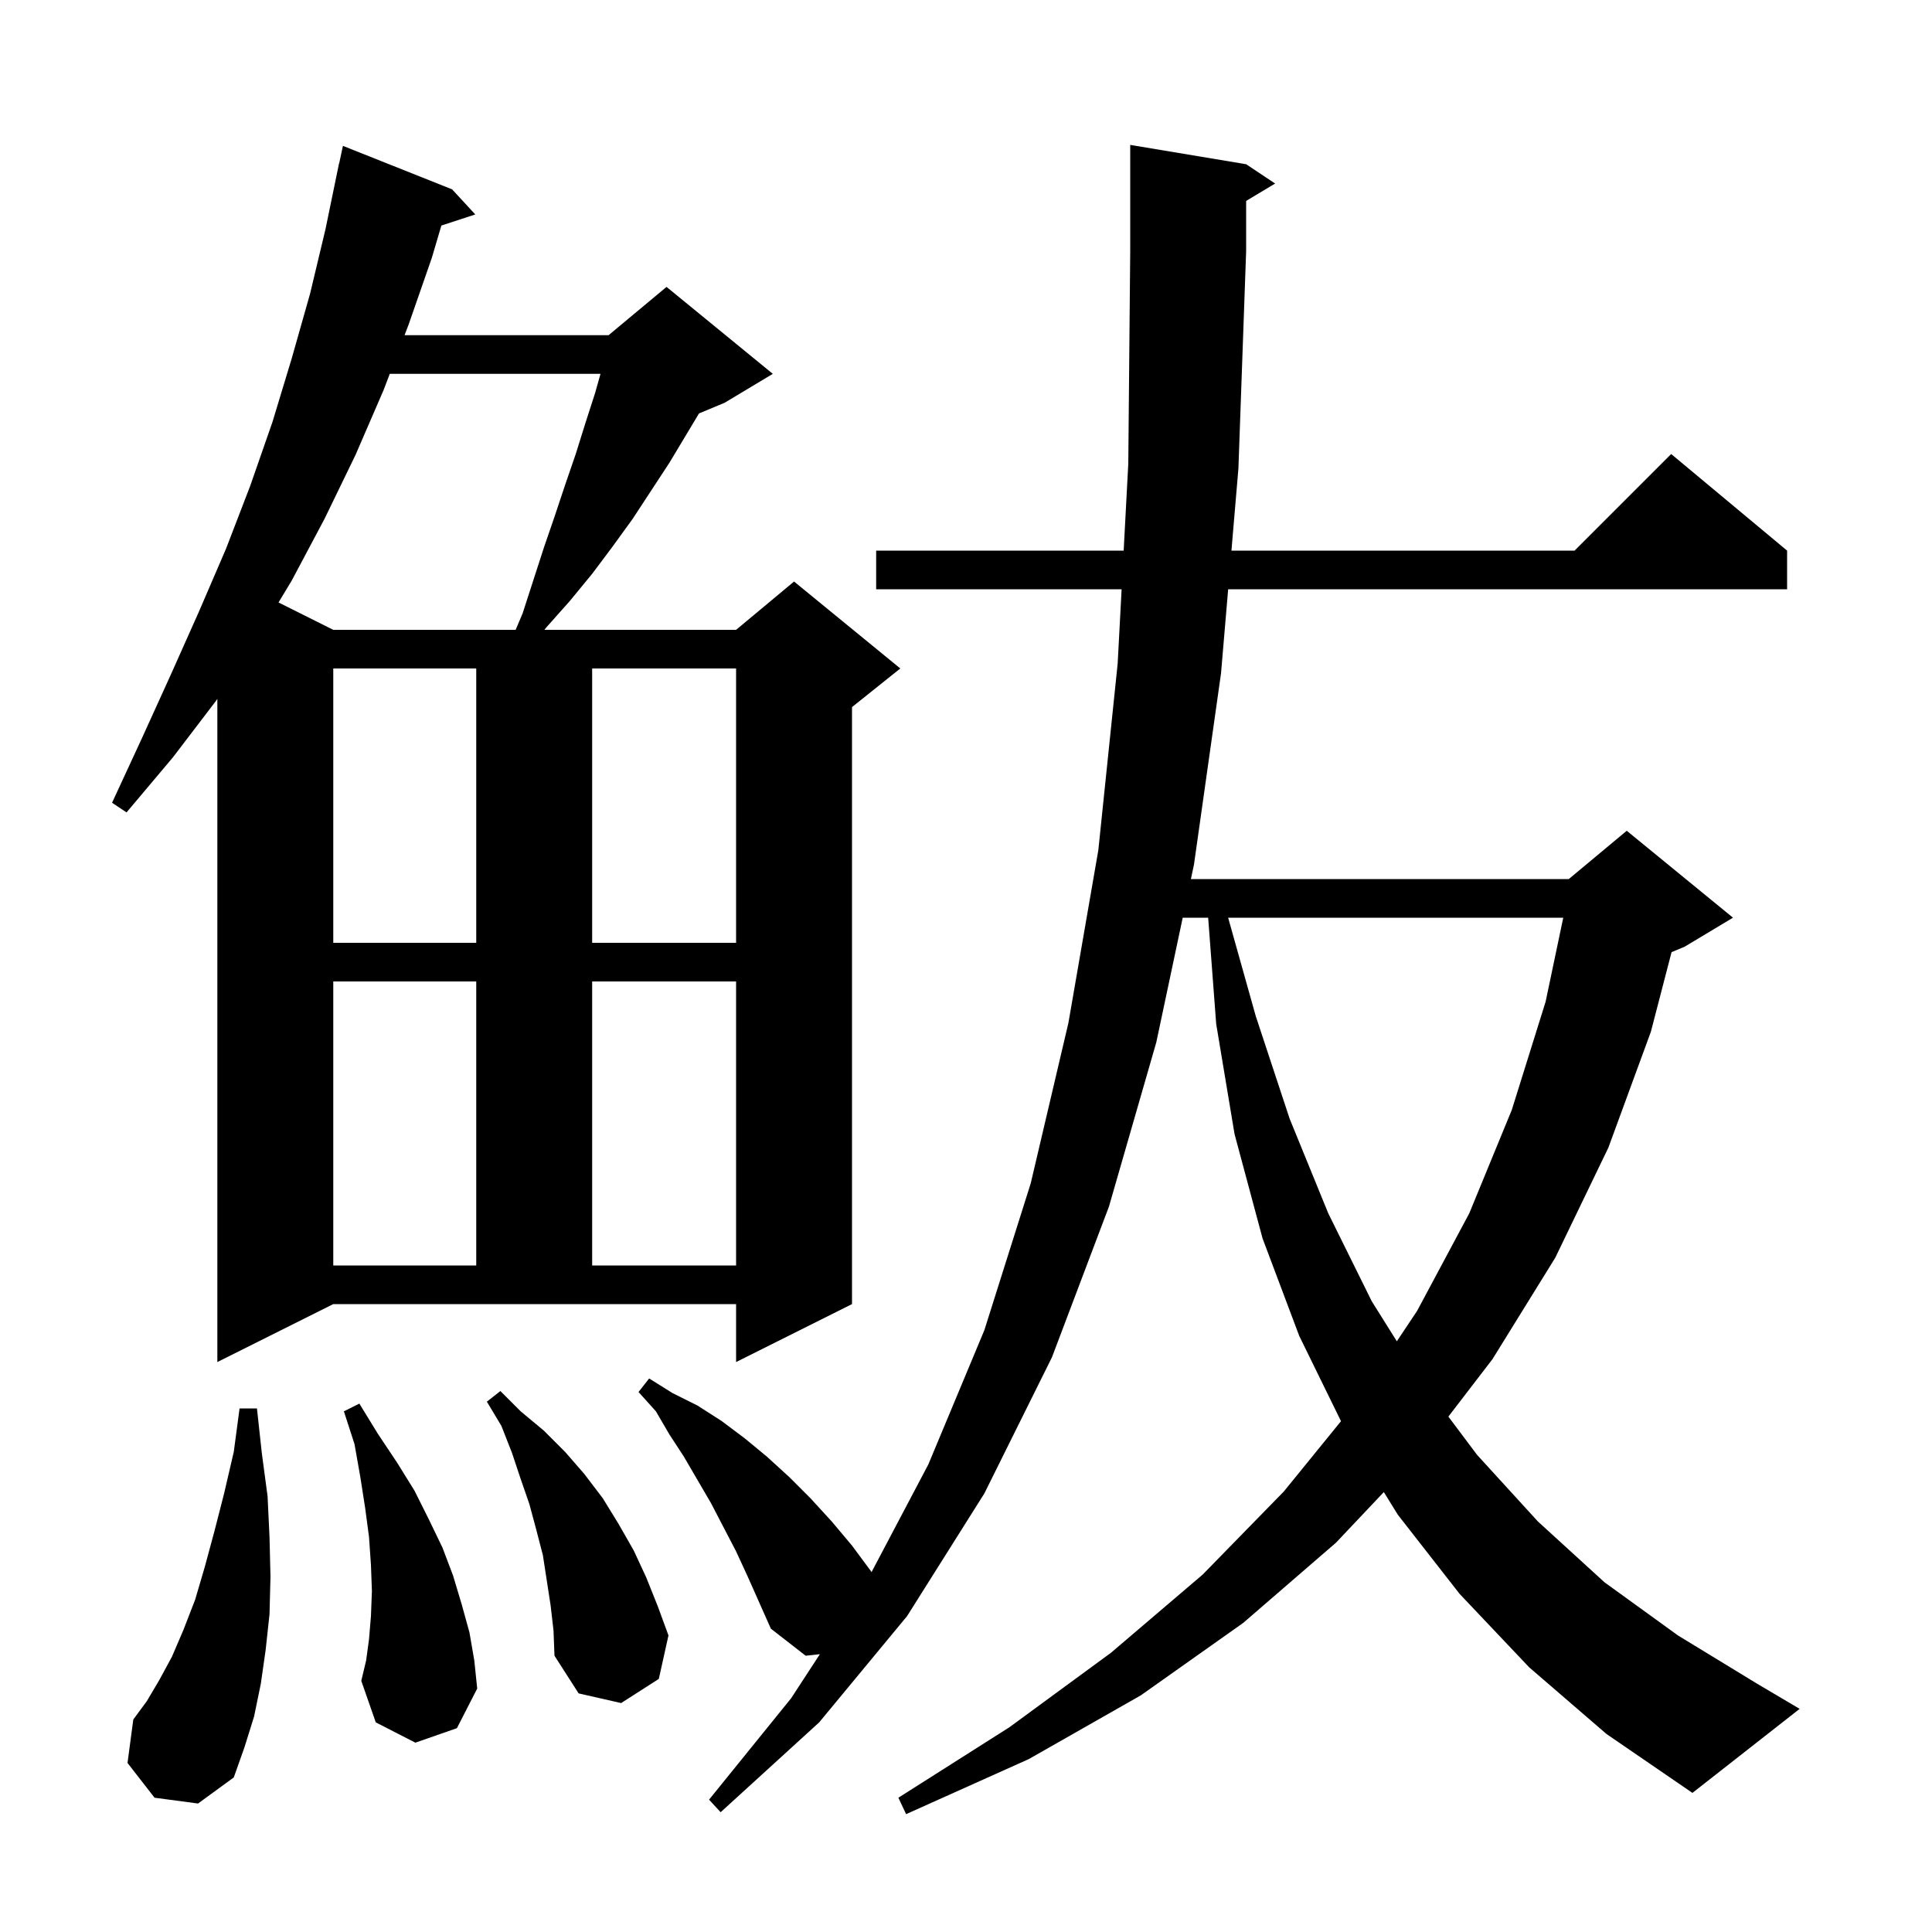 <svg xmlns="http://www.w3.org/2000/svg" xmlns:xlink="http://www.w3.org/1999/xlink" version="1.1" baseProfile="full" viewBox="0 0 200 200" width="200" height="200"><g fill="currentColor"><path d="M 158.3 172.6 L 151.1 165.0 L 144.7 156.8 L 143.253 154.459 L 138.3 159.7 L 128.7 168.0 L 118.1 175.5 L 106.5 182.1 L 93.8 187.8 L 93.0 186.1 L 104.5 178.8 L 115.0 171.1 L 124.5 163.0 L 132.9 154.4 L 138.819 147.121 L 134.5 138.3 L 130.7 128.2 L 127.8 117.4 L 125.9 106.0 L 125.068 95.0 L 122.434 95.0 L 119.7 107.9 L 114.8 124.9 L 108.9 140.5 L 101.9 154.6 L 93.9 167.3 L 84.8 178.3 L 74.6 187.6 L 73.4 186.3 L 81.9 175.8 L 84.874 171.24 L 83.4 171.4 L 79.8 168.6 L 77.4 163.2 L 76.2 160.6 L 73.6 155.6 L 70.8 150.8 L 69.3 148.5 L 67.9 146.1 L 66.1 144.1 L 67.2 142.7 L 69.6 144.2 L 72.2 145.5 L 74.7 147.1 L 77.1 148.9 L 79.4 150.8 L 81.7 152.9 L 83.9 155.1 L 86.1 157.5 L 88.2 160.0 L 90.2 162.7 L 90.208 162.769 L 96.1 151.6 L 101.9 137.7 L 106.7 122.5 L 110.6 105.9 L 113.7 88.0 L 115.7 68.7 L 116.109 61.0 L 90.7 61.0 L 90.7 57.0 L 116.322 57.0 L 116.8 48.0 L 117.0 26.0 L 117.0 15.0 L 129.0 17.0 L 132.0 19.0 L 129.0 20.8 L 129.0 26.0 L 128.2 48.5 L 127.478 57.0 L 163.0 57.0 L 173.0 47.0 L 185.0 57.0 L 185.0 61.0 L 127.139 61.0 L 126.4 69.7 L 123.6 89.5 L 123.282 91.0 L 162.4 91.0 L 168.4 86.0 L 179.4 95.0 L 174.4 98.0 L 173.039 98.567 L 170.9 106.8 L 166.5 118.8 L 161.0 130.2 L 154.5 140.7 L 149.935 146.647 L 152.9 150.6 L 159.2 157.5 L 166.1 163.8 L 173.7 169.3 L 181.9 174.3 L 186.3 176.9 L 175.2 185.6 L 166.3 179.5 Z M 16.0 186.1 L 13.2 182.5 L 13.8 178.0 L 15.2 176.1 L 16.5 173.9 L 17.8 171.5 L 19.0 168.7 L 20.2 165.6 L 21.2 162.2 L 22.2 158.5 L 23.2 154.6 L 24.2 150.3 L 24.8 145.8 L 26.6 145.8 L 27.1 150.4 L 27.7 154.9 L 27.9 159.1 L 28.0 163.2 L 27.9 167.1 L 27.5 170.8 L 27.0 174.3 L 26.3 177.7 L 25.3 180.9 L 24.2 184.0 L 20.5 186.7 Z M 57.0 166.2 L 56.2 161.0 L 55.5 158.3 L 54.8 155.7 L 53.9 153.1 L 53.0 150.4 L 51.9 147.6 L 50.4 145.1 L 51.8 144.0 L 53.9 146.1 L 56.3 148.1 L 58.5 150.3 L 60.5 152.6 L 62.4 155.1 L 64.0 157.7 L 65.6 160.5 L 66.9 163.3 L 68.1 166.3 L 69.2 169.3 L 68.2 173.8 L 64.3 176.3 L 59.9 175.3 L 57.4 171.4 L 57.3 168.8 Z M 43.0 180.4 L 38.9 178.3 L 37.4 174.0 L 37.9 171.9 L 38.2 169.7 L 38.4 167.3 L 38.5 164.7 L 38.4 162.0 L 38.2 159.1 L 37.8 156.1 L 37.3 152.9 L 36.7 149.5 L 35.6 146.1 L 37.2 145.3 L 39.1 148.4 L 41.1 151.4 L 42.9 154.3 L 44.4 157.3 L 45.8 160.2 L 46.9 163.1 L 47.8 166.1 L 48.6 169.0 L 49.1 171.9 L 49.4 174.8 L 47.3 178.9 Z M 22.5 141.0 L 22.5 72.348 L 22.4 72.5 L 17.9 78.4 L 13.1 84.1 L 11.6 83.1 L 14.7 76.4 L 17.7 69.8 L 20.6 63.3 L 23.4 56.8 L 25.9 50.3 L 28.2 43.7 L 30.2 37.1 L 32.1 30.4 L 33.7 23.7 L 35.1 16.9 L 35.114 16.903 L 35.5 15.1 L 46.8 19.6 L 49.2 22.2 L 45.691 23.348 L 44.7 26.7 L 42.3 33.6 L 41.879 34.7 L 63.0 34.7 L 69.0 29.7 L 80.0 38.7 L 75.0 41.7 L 72.36 42.8 L 69.3 47.9 L 65.5 53.7 L 63.4 56.6 L 61.3 59.4 L 59.0 62.2 L 56.6 64.9 L 56.354 65.2 L 76.2 65.2 L 82.2 60.2 L 93.2 69.2 L 88.2 73.2 L 88.2 135.0 L 76.2 141.0 L 76.2 135.0 L 34.5 135.0 Z M 127.137 95.0 L 130.0 105.2 L 133.5 115.8 L 137.5 125.6 L 142.0 134.7 L 144.6 138.85 L 146.7 135.7 L 152.1 125.6 L 156.5 114.9 L 160.0 103.7 L 161.828 95.0 Z M 34.5 101.6 L 34.5 131.0 L 49.3 131.0 L 49.3 101.6 Z M 61.3 101.6 L 61.3 131.0 L 76.2 131.0 L 76.2 101.6 Z M 34.5 69.2 L 34.5 97.6 L 49.3 97.6 L 49.3 69.2 Z M 61.3 69.2 L 61.3 97.6 L 76.2 97.6 L 76.2 69.2 Z M 40.35 38.7 L 39.7 40.4 L 36.8 47.1 L 33.6 53.7 L 30.2 60.1 L 28.833 62.366 L 34.5 65.2 L 53.379 65.2 L 54.1 63.5 L 56.3 56.7 L 57.4 53.5 L 58.5 50.2 L 59.6 47.0 L 60.6 43.8 L 61.6 40.7 L 62.163 38.7 Z "/></g></svg>